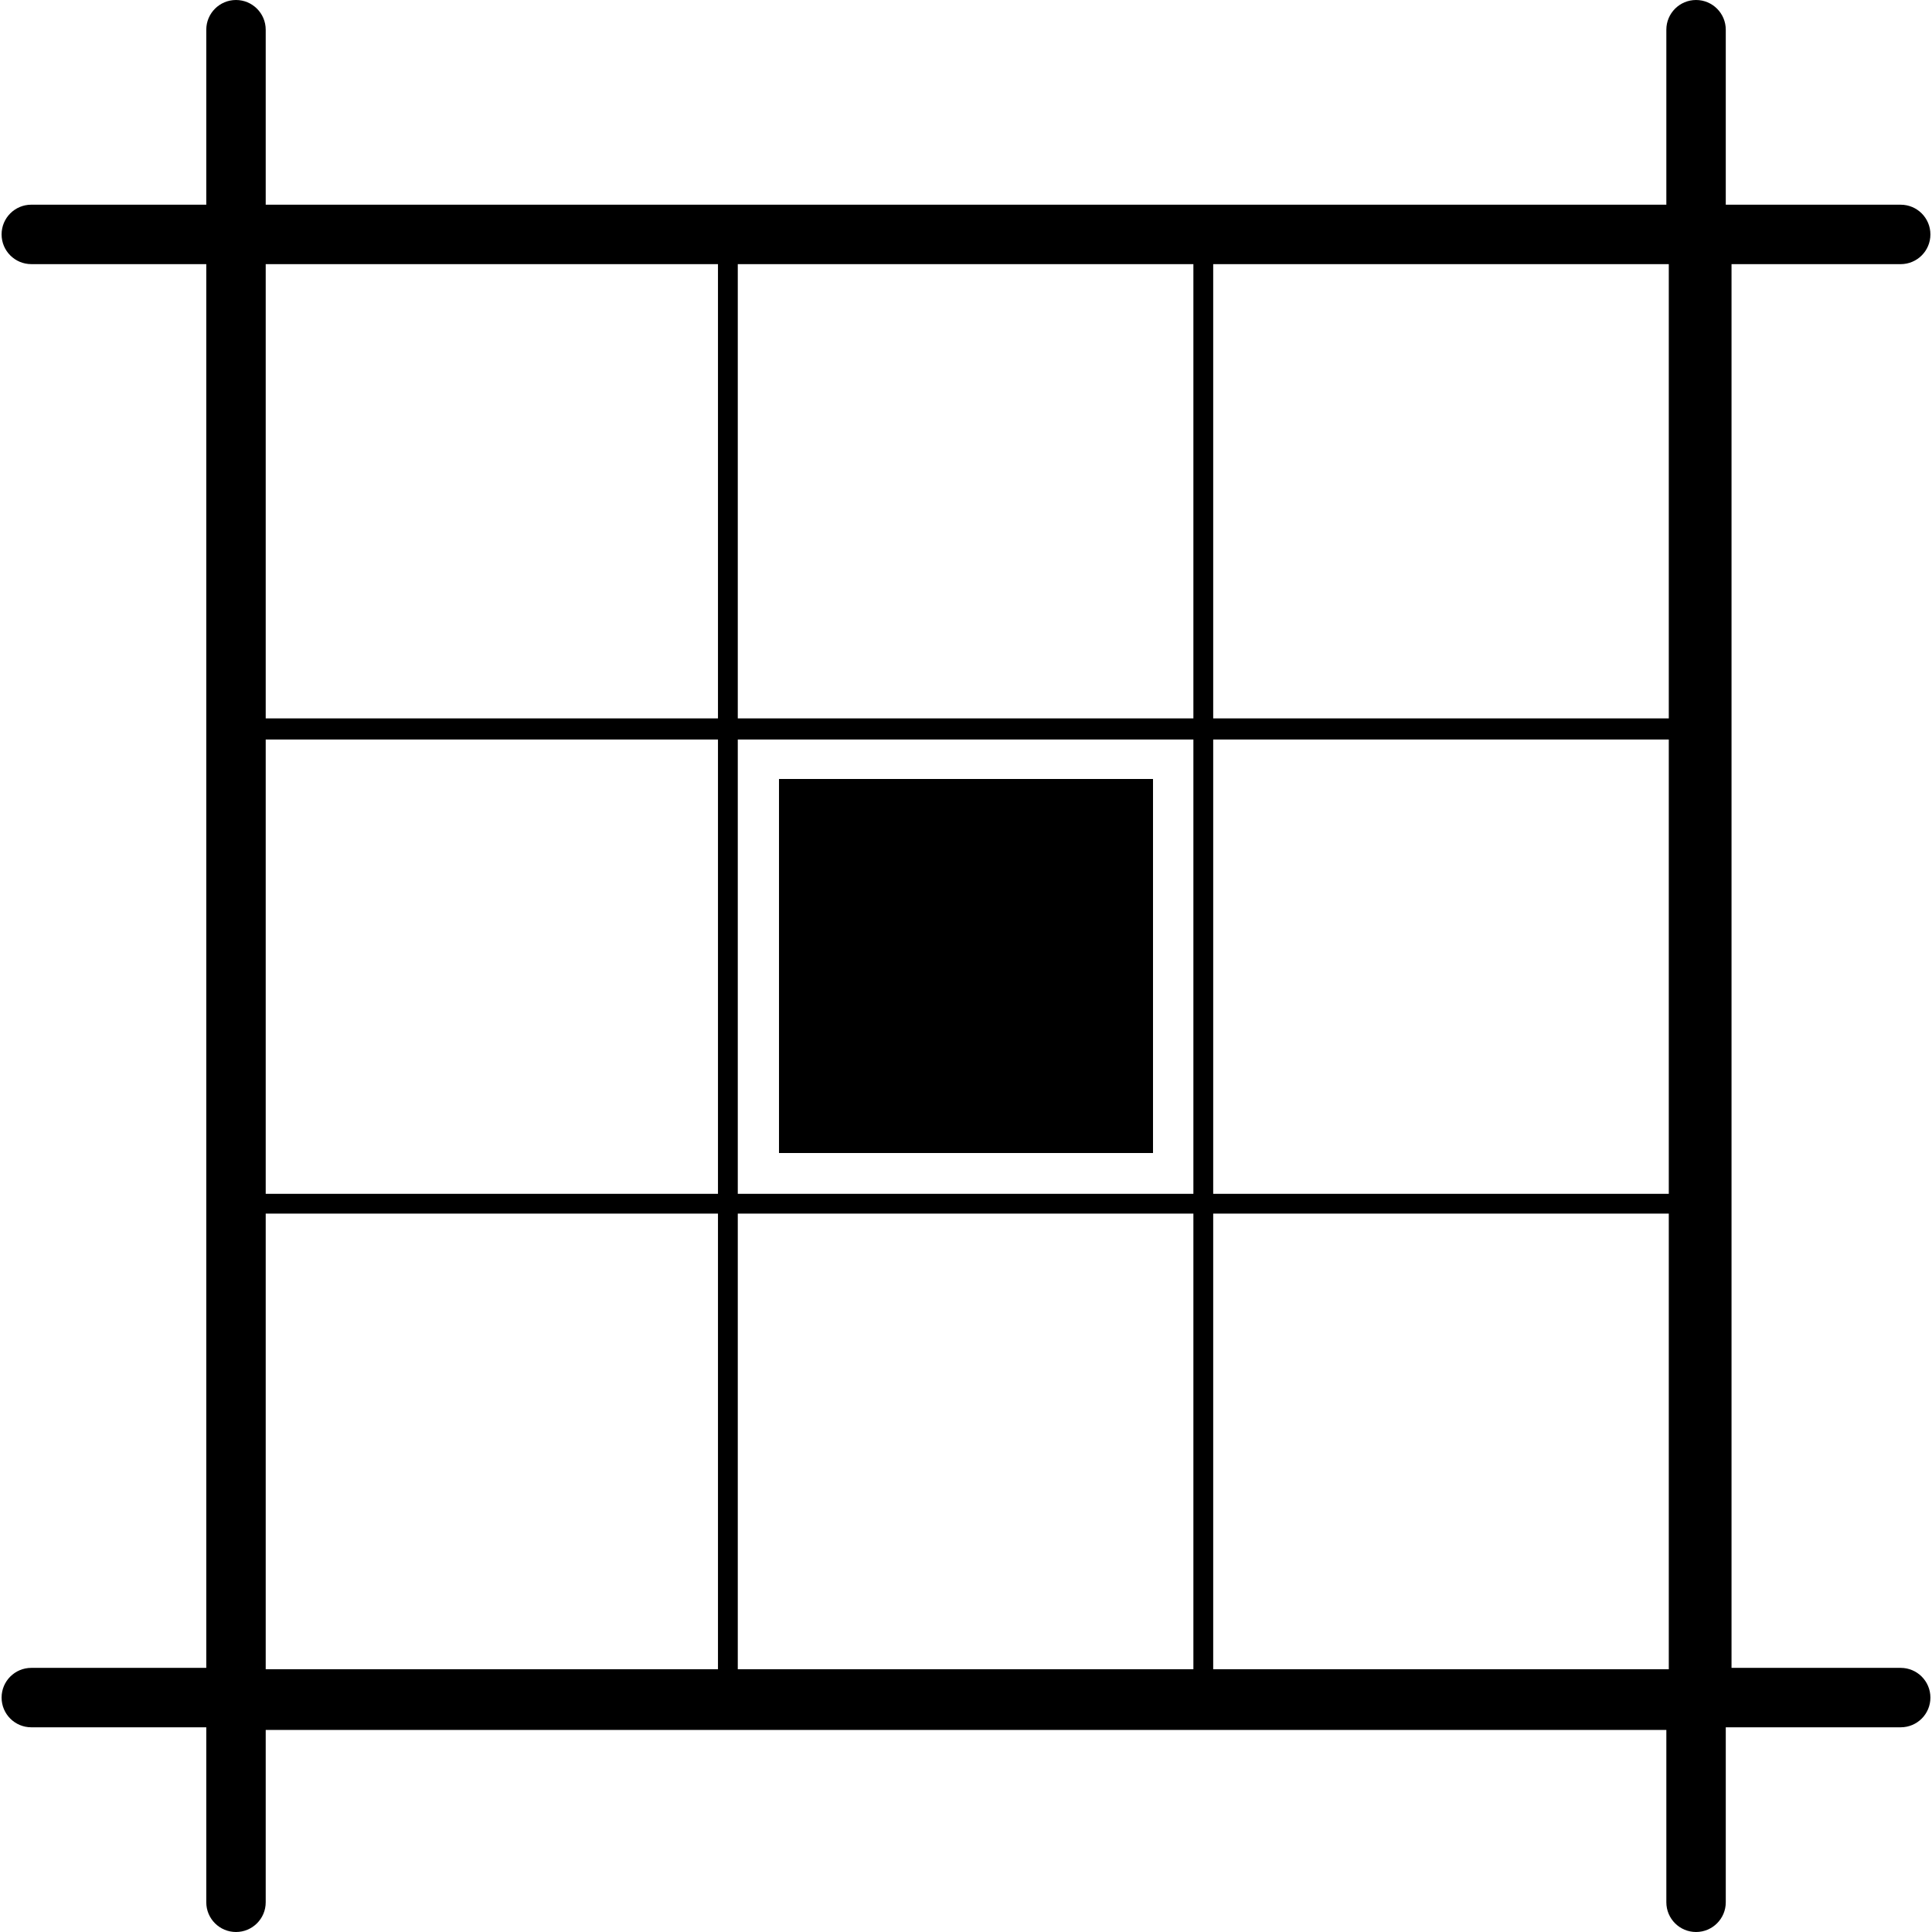 <?xml version="1.0" encoding="iso-8859-1"?>
<!-- Uploaded to: SVG Repo, www.svgrepo.com, Generator: SVG Repo Mixer Tools -->
<!DOCTYPE svg PUBLIC "-//W3C//DTD SVG 1.1//EN" "http://www.w3.org/Graphics/SVG/1.1/DTD/svg11.dtd">
<svg fill="#000000" version="1.1" id="Capa_1" xmlns="http://www.w3.org/2000/svg" xmlns:xlink="http://www.w3.org/1999/xlink" 
	 width="800px" height="800px" viewBox="0 0 541.911 541.911"
	 xml:space="preserve">
<g>
	<path d="M533.13,467.826h-47.451V74.091h47.451c4.604,0,8.334-3.735,8.334-8.334c0-4.607-3.729-8.337-8.334-8.337h-49.065V8.334
		c0-4.599-3.735-8.334-8.334-8.334c-4.61,0-8.334,3.736-8.334,8.334v49.08H74.529V8.334C74.529,3.736,70.796,0,66.195,0
		c-4.61,0-8.334,3.736-8.334,8.334v49.08H8.781c-4.607,0-8.334,3.73-8.334,8.337c0,4.599,3.727,8.334,8.334,8.334h49.08v393.74
		H8.781c-4.607,0-8.334,3.735-8.334,8.334c0,4.61,3.727,8.334,8.334,8.334h49.08v49.083c0,4.599,3.724,8.334,8.334,8.334
		c4.602,0,8.334-3.735,8.334-8.334v-48.339h392.868v48.339c0,4.599,3.724,8.334,8.334,8.334c4.599,0,8.334-3.735,8.334-8.334
		v-49.083h49.065c4.604,0,8.334-3.724,8.334-8.334C541.464,471.561,537.735,467.826,533.13,467.826z M201.386,468.204H74.529
		V340.413h126.857V468.204z M201.386,334.857H74.529V207.435h126.857V334.857z M201.386,201.504H74.529V74.091h126.857V201.504z
		 M334.736,468.204H206.942V340.413h127.794V468.204z M334.736,334.857H206.942V207.435h127.794V334.857z M334.736,201.504H206.942
		V74.091h127.794V201.504z M468.083,468.204H340.292V340.413h127.791V468.204z M468.083,334.857H340.292V207.435h127.791V334.857z
		 M468.083,201.504H340.292V74.091h127.791V201.504z M323.411,323.414H218.503V218.5h104.907V323.414z"/>
</g>
</svg>